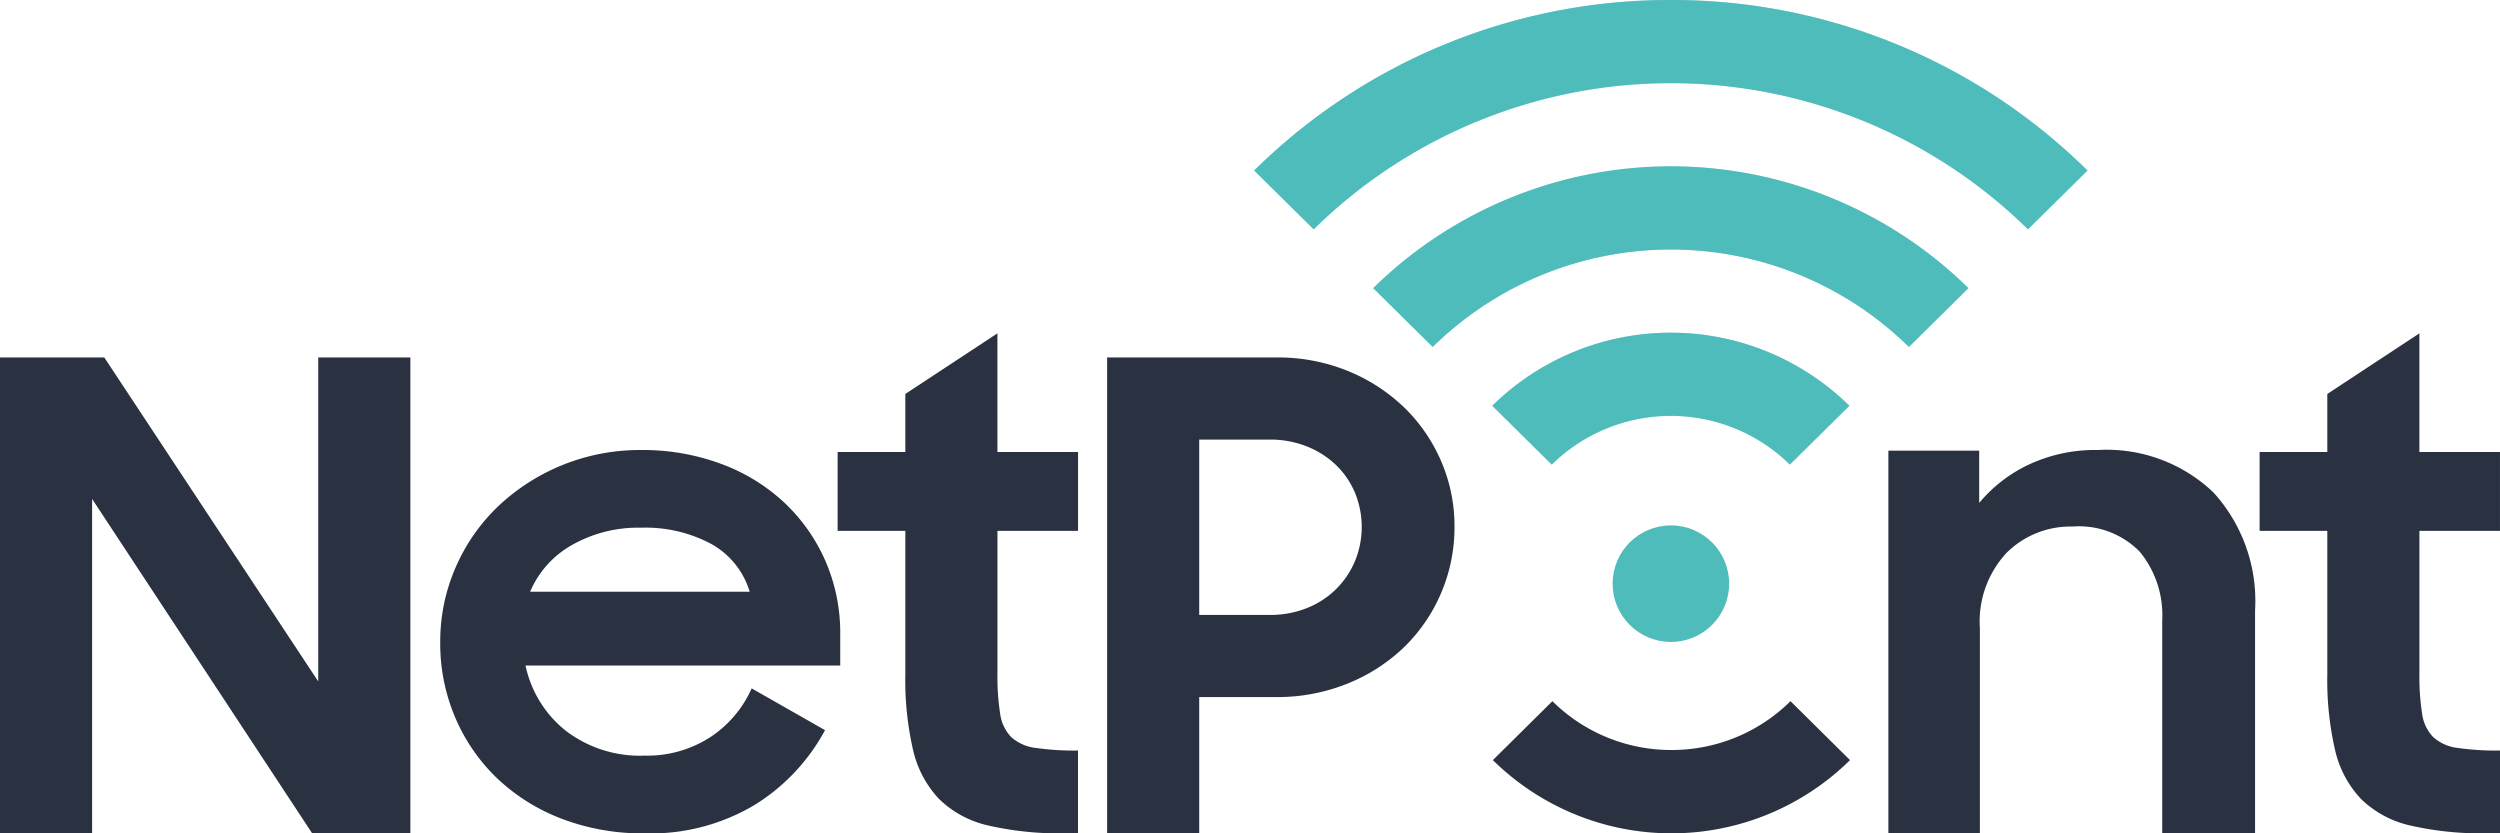 <svg id="LOGO" xmlns="http://www.w3.org/2000/svg" width="120" height="40" viewBox="0 0 120 40">
  <defs>
    <style>
      .cls-1 {
        fill: #2a3140;
      }

      .cls-1, .cls-3 {
        fill-rule: evenodd;
      }

      .cls-2, .cls-3 {
        fill: #4fbcbc;
      }

      .cls-4 {
        opacity: 0.4;
      }
    </style>
  </defs>
  <title>netpont-logo-navy-green</title>
  <g id="NetPont">
    <path class="cls-1" d="M37.634,24.113a8.995,8.995,0,0,0-3.031-1.851,10.798,10.798,0,0,0-3.824-.661,9.898,9.898,0,0,0-6.855,2.689A9.016,9.016,0,0,0,21.877,27.22a8.886,8.886,0,0,0-.746,3.626,9.041,9.041,0,0,0,.714,3.581A8.79,8.79,0,0,0,23.845,37.342a9.286,9.286,0,0,0,3.094,1.949,10.858,10.858,0,0,0,3.999.71,9.75,9.75,0,0,0,5.284-1.364,9.543,9.543,0,0,0,3.38-3.589l-3.523-2.006a5.438,5.438,0,0,1-1.999,2.351,5.581,5.581,0,0,1-3.142.877,5.86,5.86,0,0,1-3.777-1.191,5.431,5.431,0,0,1-1.936-3.135H40.331V30.445a8.631,8.631,0,0,0-.714-3.526A8.54,8.54,0,0,0,37.634,24.113ZM25.447,28.402A4.635,4.635,0,0,1,27.431,26.175a6.401,6.401,0,0,1,3.348-.845,6.685,6.685,0,0,1,3.364.781,3.901,3.901,0,0,1,1.841,2.291ZM15.276,32.709,5.006,17.158H0v22.842H4.421V23.948L14.984,40h4.713v-22.842H15.276Zm32.6-16.709-4.42,2.91V21.695H40.206v3.786h3.25v6.884a14.942,14.942,0,0,0,.374,3.645,5.058,5.058,0,0,0,1.251,2.347,4.918,4.918,0,0,0,2.357,1.267,15.278,15.278,0,0,0,3.689.375h.618V36.026a13.077,13.077,0,0,1-2.031-.125,2.137,2.137,0,0,1-1.17-.516,1.992,1.992,0,0,1-.536-1.126,11.446,11.446,0,0,1-.13-1.924V25.481h3.868V21.695H47.877Zm19.501,3.536a8.517,8.517,0,0,0-2.698-1.737,8.892,8.892,0,0,0-3.413-.641H53.142v22.842h4.42V33.46h3.673a9.013,9.013,0,0,0,3.429-.641,8.463,8.463,0,0,0,2.714-1.737,8.029,8.029,0,0,0,2.438-5.789,7.843,7.843,0,0,0-.65-3.176A8.004,8.004,0,0,0,67.378,19.536Zm-2.34,7.4a4.156,4.156,0,0,1-.91,1.346,4.2,4.2,0,0,1-1.398.907,4.725,4.725,0,0,1-1.788.328H57.562V21.1h3.38a4.729,4.729,0,0,1,1.788.329,4.33,4.33,0,0,1,1.398.892,3.981,3.981,0,0,1,.91,1.33,4.314,4.314,0,0,1,0,3.285Zm54.962-1.455V21.695h-3.868v-5.695l-4.42,2.91V21.695h-3.25v3.786h3.25v6.884a14.938,14.938,0,0,0,.374,3.645,5.058,5.058,0,0,0,1.251,2.347,4.918,4.918,0,0,0,2.357,1.267,15.278,15.278,0,0,0,3.689.375h.618V36.026a13.078,13.078,0,0,1-2.032-.125,2.137,2.137,0,0,1-1.17-.516,1.991,1.991,0,0,1-.536-1.126,11.444,11.444,0,0,1-.13-1.924V25.481Zm-19.305-3.881a7.534,7.534,0,0,0-3.302.696,6.922,6.922,0,0,0-2.391,1.845V21.632H90.642V40h4.392V30.152A4.838,4.838,0,0,1,96.319,26.532,4.358,4.358,0,0,1,99.491,25.274a4.08,4.08,0,0,1,3.221,1.212,4.798,4.798,0,0,1,1.074,3.298V40h4.457V29.305a7.74,7.74,0,0,0-2.001-5.671A7.427,7.427,0,0,0,100.695,21.6ZM80.229,36a8.098,8.098,0,0,1-5.714-2.343l-2.857,2.828a12.209,12.209,0,0,0,17.143,0l-2.857-2.828A8.098,8.098,0,0,1,80.229,36Z"/>
  </g>
  <g id="Symbol">
    <g id="Dot">
      <circle class="cls-2" cx="80.203" cy="28.016" r="2.797"/>
    </g>
    <g id="Arcs">
      <path class="cls-3" d="M80.2,0a28.368,28.368,0,0,0-20,8.185l2.857,2.823a24.452,24.452,0,0,1,34.286,0l2.857-2.823A28.368,28.368,0,0,0,80.2,0ZM65.914,13.831l2.857,2.823a16.301,16.301,0,0,1,22.857,0l2.857-2.823a20.376,20.376,0,0,0-28.571,0Zm5.714,5.646,2.857,2.823a8.151,8.151,0,0,1,11.429,0l2.857-2.823a12.226,12.226,0,0,0-17.143,0Z"/>
    </g>
    <g id="Arcs_copy" data-name="Arcs copy" class="cls-4">
      <path class="cls-3" d="M80.2,0a28.368,28.368,0,0,0-20,8.185l2.857,2.823a24.452,24.452,0,0,1,34.286,0l2.857-2.823A28.368,28.368,0,0,0,80.2,0ZM65.914,13.831l2.857,2.823a16.301,16.301,0,0,1,22.857,0l2.857-2.823a20.376,20.376,0,0,0-28.571,0Zm5.714,5.646,2.857,2.823a8.151,8.151,0,0,1,11.429,0l2.857-2.823a12.226,12.226,0,0,0-17.143,0Z"/>
    </g>
  </g>
</svg>
